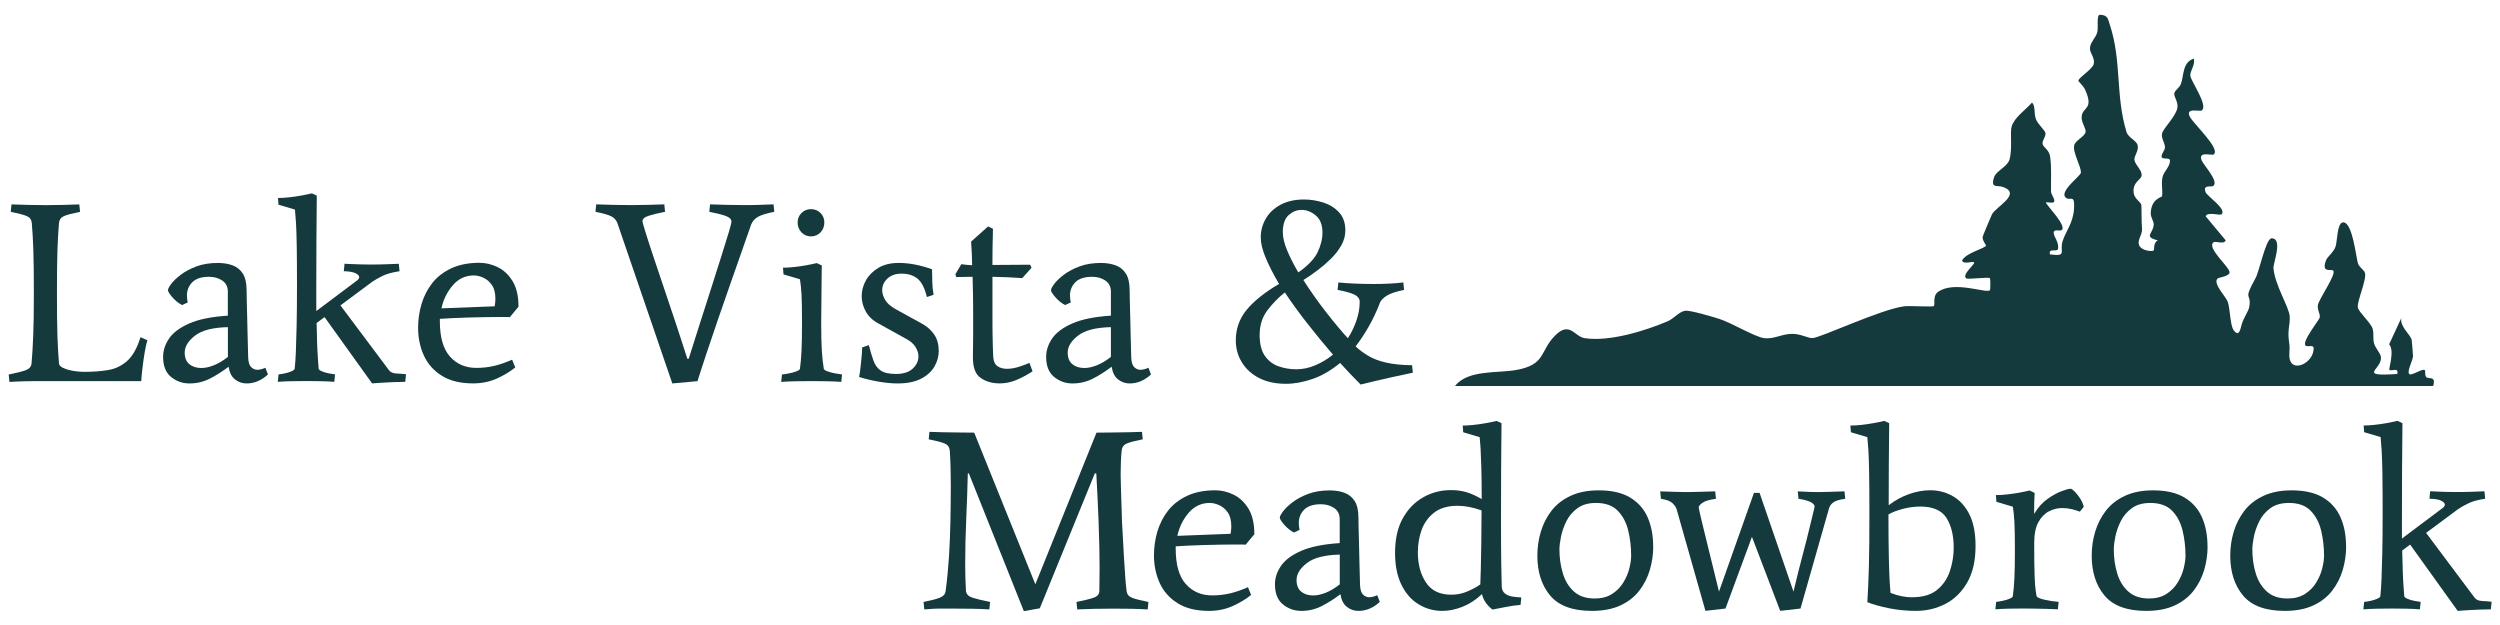 <?xml version="1.0" encoding="UTF-8"?>
<svg id="logos" xmlns="http://www.w3.org/2000/svg" viewBox="0 0 500 125.09">
  <defs>
    <style>
      .cls-1 {
        fill: #153a3e;
      }
    </style>
  </defs>
  <path class="cls-1" d="M290.99,77.2c2.63-3.32,8.58-2.51,12.36-3.22,5.81-1.08,4.59-3.7,7.59-6.79s3.91.12,5.99.44c4.97.75,11.97-1.42,16.62-3.38,1.13-.47,2.32-1.94,3.48-2.1.99-.14,5.52,1.21,6.89,1.65,2.42.78,7.1,3.62,8.98,3.84s3.52-.88,5.57-.87c1.69,0,3,.84,4.01.85,1.5,0,13.67-5.77,18.38-6.36,1.24-.15,5.73.19,5.93-.06.24-.31-.28-2.02.79-2.8,3.25-2.37,9.69.36,10.42-.36.09-.08.09-2.31,0-2.39-.34-.32-4.45.32-4.79,0-.87-.8,1.95-2.89,1.6-3.19-.32-.27-2.24.53-2.39-.4.89-1.47,3.91-2.16,4.77-2.86.14-.11-.79-1.15-.66-1.82.05-.24,1.63-4.04,1.87-4.52.73-1.46,5.98-4.06,2.25-5.45-1.19-.45-2.66.41-1.79-2.07.38-1.09,2.62-2.06,3.02-3.37.65-2.12.08-5.46.45-6.67.56-1.86,2.81-3.33,4.07-4.78.71.63.36,2.09.76,3.24s1.81,2.21,1.93,2.86c.12.7-.7,1.48-.57,2.18.12.66,1.31,1.16,1.5,2.49.34,2.35.13,4.82.19,7.06.01.58,1,1.71.53,2.09-.34.27-1.28-.09-1.54.06-.29.16,4.33,4.7,3.12,5.53-.35.24-1.58-.27-1.58.49,0,.89,1.02,1.78.89,3.13-.09.99-1.97-.25-1.64,1.23,3.56.48,1.86-.54,2.53-2.64s2.11-3.6,2.29-6.53-.74-1.55-1.53-2.08c-1.77-1.17,2.86-4.41,2.9-5.09.07-1.23-1.72-4.13-1.33-5.51.28-.99,2.08-1.71,2.26-2.6.15-.73-.87-1.88-.78-3.09.14-2.03,2.53-1.34.68-5.42-.33-.74-1.34-1.61-1.34-1.77,0-.6,2.77-2.26,3.06-3.31.33-1.19-.71-2.12-.74-3.1-.04-1.2,1.2-2.19,1.47-3.31.24-1.01-.21-3.48.53-3.47,1.58.04,1.59.82,1.98,2.01,2.41,7.3,1.08,14.05,3.33,21.43.34,1.12,1.97,1.69,2.22,2.63.3,1.14-.73,2.09-.63,2.97.12,1,1.66,2.13,1.41,3.2-.21.86-1.78,1.23-1.58,3.3.13,1.32,1.42,1.83,1.55,2.5.05.24.01,3.38.13,4.74s-1.2,2.38-.44,3.55c.57.89,2.54,1.08,2.81.79.09-.1-.13-1.62.81-2-3.02-.74-.87-1.39-.84-3.19.01-.69-.62-1.39-.59-2.26.09-2.94,2.23-3.14,2.26-3.39.17-1.15-.21-2.45.09-3.81.26-1.18,1.52-2.06,1.49-3.32-.02-.75-1.71-.04-1.68-.85.03-.59.63-1.17.67-1.69.08-.99-.83-1.85-.55-2.92s2.76-3.38,3.04-5.08c.21-1.26-.76-2.2-.61-2.94.11-.55,1.05-1.07,1.33-1.87.6-1.68.28-4.27,2.55-5.03.39,1.26-.82,2.5-.67,3.47.16,1.11,3.65,5.97,2.27,6.9-.39.27-3.27-.66-2.4,1.2.66,1.4,6.28,6.49,4.79,7.59-.39.29-3.18-.75-2.4,1.19.4.99,3.55,4.25,2.3,5.13-.39.27-2.15-.39-1.5,1.26.3.76,4.27,3.37,3.19,4.39-.34.32-2.83-.58-3.19.4l3.99,4.79c-.17.93-2.02.12-2.4.4-1.48,1.11,3.15,4.89,3.19,5.99.04.82-2.15,1.06-2.36,1.24-1.11.96,1.65,3.64,2.01,4.71.48,1.42.46,4.66,1.16,5.64,1.11,1.54,1.37-.29,1.62-1.15.37-1.31,1.34-2.62,1.49-3.39.58-3.16-1.41-1.02,1.27-5.85.77-1.38,2.06-7.95,3.21-7.97,2.34-.04.31,5.01.38,5.94.25,3.36,3.15,7.88,3.25,9.66.11,2.01-.55,2.47-.07,5.6.15,1.01-.16,2.17.1,3.09.71,2.52,4.78.58,4.76-2.31,0-.74-1.22-.24-1.57-.48-.93-.63,2.28-4.65,2.73-5.53.33-.65-.5-1.6-.31-2.64.22-1.25,3.85-6.32,3.03-6.89-.51-.35-2.32.55-1.44-1.97.29-.82,1.57-1.67,1.95-2.84.35-1.06.29-4.89,1.55-4.83,1.87.09,2.52,6.97,2.93,8.24.25.77,1.19,1.22,1.39,1.87.4,1.3-1.66,5.8-1.42,6.94.2.94,2.58,3.01,2.96,4.24.28.92.01,2.01.28,2.91.29,1,1.24,1.92,1.36,2.66.42,2.56-5.01,4.02,3.29,3.47.32-1.43-1.16-.48-1.58-.82-.2-.17,1.1-3.82-.05-5.12l2.42-5.23c-.29,1.75,1.89,3.31,2.09,4.39.04.22.26,2.94.26,3.2-.01.9-1.29,3.04-.75,3.59.45.46,2.77-1.28,3.13-.74.15.22-.08.91.26,1.33.44.55,2.02-.37,1.4,1.8h-195.66Z"/>
  <g>
    <path class="cls-1" d="M12.63,73.57c.51.26,1.16.45,1.93.59.77.14,1.52.21,2.24.21,1.78,0,3.39-.12,4.83-.36,1.44-.24,2.71-.85,3.8-1.82,1.1-.98,1.99-2.56,2.67-4.75l1.39.62c-.21.62-.39,1.46-.57,2.52-.17,1.06-.32,2.12-.44,3.16-.12,1.05-.2,1.88-.23,2.49H8.06c-1.27,0-2.34,0-3.21.03-.87.02-1.86.06-2.96.13l-.15-1.49c1.54-.31,2.67-.59,3.39-.85.72-.26,1.11-.71,1.18-1.36.14-1.61.25-3.43.33-5.45.09-2.02.13-4.88.13-8.58s-.03-6.57-.1-8.61c-.07-2.04-.17-3.86-.31-5.47-.07-.65-.4-1.11-1-1.36-.6-.26-1.67-.54-3.21-.85l.15-1.49c1.1.03,2.2.07,3.31.1,1.11.03,2.3.05,3.57.05s2.48-.02,3.52-.05c1.05-.03,2.1-.07,3.16-.1l.15,1.49c-1.54.31-2.61.59-3.21.85-.6.26-.93.71-1,1.36-.14,1.61-.24,3.44-.31,5.47-.07,2.04-.1,4.91-.1,8.61s.03,6.56.1,8.58c.07,2.02.17,3.84.31,5.45.03.34.31.64.82.9Z"/>
    <path class="cls-1" d="M53.08,73.55l.51,1.34c-1.3,1.2-2.72,1.8-4.27,1.8-.86,0-1.63-.27-2.31-.8-.69-.53-1.11-1.38-1.29-2.54-1.27.96-2.53,1.76-3.78,2.39-1.25.63-2.6.95-4.03.95s-2.6-.43-3.67-1.28c-1.08-.86-1.62-2.21-1.62-4.06,0-1.23.39-2.44,1.18-3.62.79-1.18,2.13-2.19,4.03-3.03,1.9-.84,4.48-1.36,7.74-1.57v-4.78c0-.99-.37-1.74-1.11-2.24-.74-.5-1.62-.75-2.65-.75-1.51,0-2.62.36-3.34,1.08s-1.08,1.61-1.08,2.67c0,.41.05.87.15,1.39l-1.13.51c-.72-.38-1.37-.9-1.95-1.57-.58-.67-.87-1.14-.87-1.41,0-.24.21-.65.64-1.23.43-.58,1.07-1.2,1.93-1.85.86-.65,1.9-1.21,3.14-1.67,1.23-.46,2.66-.69,4.27-.69,1.06,0,2.03.15,2.9.46.87.31,1.57.86,2.08,1.64.51.79.77,1.92.77,3.39,0,.34,0,.96.03,1.85.02.89.04,1.92.08,3.08.03,1.17.06,2.34.08,3.52.02,1.18.04,2.22.08,3.11.03.89.05,1.51.05,1.85.03.92.23,1.57.59,1.93.36.36.78.54,1.26.54.21,0,.44-.03.72-.1.27-.07.57-.17.87-.31ZM45.58,71.39v-5.96c-3.02.07-5.21.63-6.58,1.7-1.37,1.06-2.06,2.19-2.06,3.39,0,1.03.31,1.8.92,2.31.62.51,1.42.77,2.42.77.75,0,1.58-.18,2.49-.54.91-.36,1.84-.92,2.8-1.67Z"/>
    <path class="cls-1" d="M81.2,74.88l-.15,1.49c-.58,0-1.32.02-2.21.05-.89.03-1.75.08-2.57.13s-1.44.09-1.85.13l-9.51-13.26-1.59,1.18c.07,3.36.15,5.71.26,7.04.1,1.34.15,2.04.15,2.11.03.17.25.34.64.51.39.17.85.31,1.36.41s.94.17,1.28.21l-.15,1.49c-.82-.07-1.73-.11-2.72-.13-.99-.02-1.94-.03-2.83-.03s-1.82,0-2.9.03c-1.08.02-2.03.06-2.85.13l.15-1.49c.38-.03.8-.1,1.28-.21.48-.1.92-.24,1.31-.41.39-.17.61-.34.64-.51.1-.99.18-2.1.23-3.32.05-1.22.1-2.9.15-5.04.05-2.14.08-4.86.08-8.15s-.02-6-.05-8.02c-.03-2.02-.09-3.56-.15-4.63-.07-1.06-.14-1.95-.21-2.67l-3.29-.98-.1-1.34c.62,0,1.34-.04,2.18-.13.84-.09,1.67-.21,2.49-.36.82-.15,1.52-.3,2.11-.44l.98.46c-.07,6.37-.1,12.7-.1,18.97v4.11l8.22-6.17c.24-.21.36-.41.36-.62,0-.27-.24-.53-.72-.77-.48-.24-1.27-.38-2.36-.41l.15-1.49c.72.03,1.3.06,1.75.08.44.02.92.03,1.41.05.5.02,1.16.03,1.98.03,1.27,0,2.27-.02,3.01-.05.74-.03,1.64-.07,2.7-.1l.15,1.49c-1.41.21-2.53.51-3.37.92-.84.41-1.53.81-2.08,1.18l-6.37,4.73,9.66,12.9c.31.45.82.69,1.54.72s1.35.09,1.9.15Z"/>
    <path class="cls-1" d="M102.43,71.95l.62,1.54c-1.06.86-2.3,1.6-3.73,2.24-1.42.63-2.99.95-4.7.95-2.54,0-4.62-.51-6.24-1.52-1.63-1.01-2.83-2.36-3.6-4.04-.77-1.68-1.16-3.53-1.16-5.55,0-1.64.23-3.24.69-4.78.46-1.54,1.17-2.93,2.13-4.16.96-1.23,2.23-2.22,3.8-2.96,1.58-.74,3.46-1.11,5.65-1.11,1.23,0,2.45.29,3.65.87,1.2.58,2.19,1.52,2.98,2.8.79,1.28,1.18,2.99,1.18,5.11l-1.75,2.11c-.14-.03-.37-.05-.69-.05h-1.21c-.86,0-1.87,0-3.03.03-1.17.02-2.35.04-3.55.08-1.2.04-2.3.08-3.29.13-.99.05-1.73.1-2.21.13v.46c0,3.22.68,5.59,2.03,7.09,1.35,1.51,3.11,2.26,5.27,2.26,1.27,0,2.47-.14,3.6-.41s2.31-.69,3.55-1.23ZM99.08,59.77c0-1.16-.23-2.08-.69-2.75-.46-.67-1.03-1.16-1.7-1.47-.67-.31-1.31-.46-1.93-.46-1.68,0-3.08.66-4.21,1.98-1.13,1.32-1.88,2.85-2.26,4.6l10.64-.41c.1-.51.15-1.01.15-1.49Z"/>
    <path class="cls-1" d="M137.48,71.75h.26c.68-2.19,1.42-4.51,2.21-6.96.79-2.45,1.56-4.86,2.31-7.22.75-2.36,1.44-4.52,2.06-6.48.62-1.95,1.11-3.54,1.47-4.75.36-1.22.52-1.89.49-2.03,0-.48-.39-.86-1.16-1.13-.77-.27-1.86-.55-3.26-.82l.15-1.49c1.1.03,2.19.07,3.29.1,1.1.03,2.28.05,3.55.05s2.34-.02,3.11-.05c.77-.03,1.69-.07,2.75-.1l.15,1.49c-1.54.31-2.63.64-3.26,1-.63.36-1.09.87-1.36,1.52-.75,2.16-1.45,4.14-2.08,5.94-.63,1.8-1.34,3.82-2.13,6.06-.79,2.24-1.59,4.54-2.39,6.89-.81,2.35-1.57,4.6-2.29,6.76-.72,2.16-1.34,4.06-1.85,5.7l-5.04.46-11-32.12c-.24-.58-.64-1.02-1.21-1.31-.57-.29-1.62-.59-3.16-.9l.15-1.49c1.1.03,2.19.07,3.29.1,1.1.03,2.28.05,3.55.05s2.49-.02,3.57-.05c1.08-.03,2.15-.07,3.21-.1l.15,1.49c-1.37.27-2.47.54-3.29.8s-1.23.63-1.23,1.11c0,.14.2.84.59,2.11.39,1.27.92,2.9,1.59,4.91.67,2,1.4,4.2,2.21,6.58.8,2.38,1.61,4.78,2.42,7.2.8,2.42,1.53,4.65,2.18,6.71Z"/>
    <path class="cls-1" d="M163.38,52.63l.98.46c0,.45,0,1.13-.03,2.06-.02.92-.03,1.95-.03,3.06s0,2.23-.03,3.34c-.02,1.11-.03,2.08-.03,2.9,0,2.5.04,4.42.13,5.76.09,1.34.21,2.52.39,3.55.03.17.28.34.75.51.46.17.98.31,1.54.41s1.02.17,1.36.21l-.15,1.49c-.82-.07-1.79-.11-2.9-.13-1.11-.02-2.12-.03-3.01-.03s-1.88,0-3.08.03c-1.2.02-2.21.06-3.03.13l.15-1.49c.38-.03.84-.1,1.39-.21.55-.1,1.05-.24,1.49-.41.44-.17.68-.34.72-.51.14-1.03.24-2.21.31-3.55.07-1.34.1-3.26.1-5.76s-.03-4.36-.1-5.58c-.07-1.22-.17-2.22-.31-3.01l-3.29-.98-.1-1.34c.62,0,1.34-.04,2.18-.13.84-.09,1.67-.21,2.49-.36.82-.15,1.52-.3,2.11-.44ZM162.2,47.28c-.75,0-1.39-.27-1.9-.8-.51-.53-.77-1.19-.77-1.98s.26-1.39.77-1.9,1.15-.77,1.9-.77,1.39.26,1.9.77.77,1.15.77,1.9-.26,1.45-.77,1.98c-.51.53-1.15.8-1.9.8Z"/>
    <path class="cls-1" d="M179.68,52.58c2.12,0,4.37.43,6.73,1.28,0,.75.02,1.61.05,2.57.03.96.12,1.8.26,2.52l-1.34.46c-.45-1.82-1.08-3.05-1.9-3.7-.82-.65-1.88-.98-3.19-.98-1.17,0-2.1.33-2.8.98-.7.65-1.05,1.42-1.05,2.31,0,.62.19,1.26.57,1.93.38.67,1.08,1.29,2.11,1.88l5.24,2.88c1.06.58,1.89,1.32,2.49,2.21.6.89.9,1.99.9,3.29,0,1.03-.27,2.04-.82,3.03-.55.99-1.43,1.82-2.65,2.47-1.22.65-2.8.98-4.75.98-1.03,0-2.2-.1-3.52-.31-1.32-.21-2.72-.53-4.19-.98.1-.51.2-1.14.28-1.88.09-.74.16-1.47.23-2.21.07-.74.1-1.34.1-1.82l1.34-.46c.31,1.2.62,2.24.93,3.11.31.87.8,1.53,1.46,1.98.67.45,1.69.67,3.06.67,1.47,0,2.59-.36,3.34-1.08.75-.72,1.13-1.52,1.13-2.42,0-.65-.2-1.29-.59-1.9-.39-.62-1-1.15-1.82-1.59l-5.55-3.08c-1.17-.62-2.02-1.42-2.57-2.42-.55-.99-.82-2.02-.82-3.08s.28-2.15.85-3.16c.57-1.01,1.4-1.84,2.49-2.49,1.1-.65,2.43-.98,4.01-.98Z"/>
    <path class="cls-1" d="M205.89,72.57l.62,1.7c-1.17.75-2.28,1.34-3.34,1.77-1.06.43-2.14.64-3.24.64-1.47,0-2.73-.36-3.78-1.08-1.05-.72-1.57-2.07-1.57-4.06.03-1.68.05-3.13.05-4.34v-3.47c0-1.71,0-3.28-.03-4.7-.02-1.42-.04-2.65-.08-3.67-1.03.03-2.13.05-3.29.05l-.15-.57,1.18-2c.72.1,1.44.17,2.16.21,0-.68-.02-1.4-.05-2.13-.03-.74-.09-1.6-.15-2.6l3.39-3.03.98.46c-.03,1.47-.06,2.76-.08,3.85-.02,1.1-.03,2.23-.03,3.39,2.33,0,4.85-.02,7.56-.05l.26.62-1.85,2.06c-1.85-.14-3.84-.22-5.96-.26v6.89c0,2.06,0,3.75.03,5.09.02,1.34.06,2.71.13,4.11.07.86.36,1.46.87,1.8.51.34,1.13.51,1.85.51.79,0,1.6-.14,2.44-.41.84-.27,1.53-.53,2.08-.77Z"/>
    <path class="cls-1" d="M229.69,73.55l.51,1.34c-1.3,1.2-2.72,1.8-4.27,1.8-.86,0-1.63-.27-2.31-.8-.69-.53-1.11-1.38-1.29-2.54-1.27.96-2.53,1.76-3.78,2.39-1.25.63-2.6.95-4.03.95s-2.6-.43-3.67-1.28c-1.08-.86-1.62-2.21-1.62-4.06,0-1.23.39-2.44,1.18-3.62.79-1.18,2.13-2.19,4.03-3.03,1.9-.84,4.48-1.36,7.74-1.57v-4.78c0-.99-.37-1.74-1.11-2.24-.74-.5-1.62-.75-2.65-.75-1.51,0-2.62.36-3.34,1.08s-1.08,1.61-1.08,2.67c0,.41.05.87.15,1.39l-1.13.51c-.72-.38-1.37-.9-1.95-1.57-.58-.67-.87-1.14-.87-1.41,0-.24.21-.65.64-1.23.43-.58,1.07-1.2,1.93-1.85.86-.65,1.9-1.21,3.14-1.67,1.23-.46,2.66-.69,4.27-.69,1.06,0,2.03.15,2.9.46.87.31,1.57.86,2.08,1.64.51.79.77,1.92.77,3.39,0,.34,0,.96.03,1.85.02.89.04,1.92.08,3.08.03,1.17.06,2.34.08,3.52.02,1.18.04,2.22.08,3.11.03.89.05,1.51.05,1.85.03.92.23,1.57.59,1.93.36.36.78.54,1.26.54.21,0,.44-.03.72-.1.27-.07.57-.17.87-.31ZM222.18,71.39v-5.96c-3.02.07-5.21.63-6.58,1.7-1.37,1.06-2.06,2.19-2.06,3.39,0,1.03.31,1.8.92,2.31.62.51,1.42.77,2.42.77.75,0,1.58-.18,2.49-.54.91-.36,1.84-.92,2.8-1.67Z"/>
    <path class="cls-1" d="M275.95,60.65c-.65,1.68-1.39,3.24-2.21,4.68-.82,1.44-1.7,2.76-2.62,3.96.75.69,1.6,1.31,2.54,1.88s2.12,1.01,3.52,1.34c1.4.33,3.15.51,5.24.54l.15,1.49c-1.61.34-3.01.64-4.19.9-1.18.26-2.35.52-3.5.8s-2.06.5-2.75.67c-.65-.65-1.33-1.34-2.03-2.08-.7-.74-1.4-1.48-2.08-2.24-1.78,1.47-3.61,2.54-5.47,3.19-1.87.65-3.66.98-5.37.98-2.09,0-3.88-.39-5.37-1.16-1.49-.77-2.64-1.82-3.44-3.14-.81-1.32-1.21-2.78-1.21-4.39,0-2.3.72-4.33,2.16-6.09,1.44-1.76,3.61-3.5,6.53-5.22h-.05c-1.1-1.85-1.98-3.57-2.65-5.17-.67-1.59-1-2.96-1-4.09,0-1.34.33-2.59,1-3.75.67-1.16,1.65-2.1,2.96-2.8,1.3-.7,2.86-1.05,4.68-1.05,1.34,0,2.64.21,3.91.62,1.27.41,2.31,1.07,3.14,1.98.82.91,1.23,2.1,1.23,3.57,0,1.06-.27,2.07-.82,3.03-.55.96-1.25,1.86-2.11,2.7-.86.84-1.76,1.61-2.7,2.31-.94.7-1.82,1.31-2.65,1.82l-.1.1c1.4,2.19,2.92,4.34,4.55,6.43,1.63,2.09,3.08,3.82,4.34,5.19.72-1.13,1.29-2.32,1.72-3.57.43-1.25.64-2.49.64-3.73,0-.58-.33-1.05-.98-1.39-.65-.34-1.8-.67-3.44-.98l.15-1.49c.99.1,2.11.18,3.34.23,1.23.05,2.48.08,3.75.08,1.1,0,2.15-.03,3.16-.08,1.01-.05,1.93-.13,2.75-.23l.15,1.49c-1.54.31-2.68.69-3.42,1.13-.74.45-1.23.96-1.47,1.54ZM259.19,73.86c1.34,0,2.64-.27,3.91-.82,1.27-.55,2.43-1.25,3.49-2.11-1.71-1.99-3.44-4.09-5.17-6.3-1.73-2.21-3.21-4.26-4.45-6.14-1.27.99-2.42,2.18-3.47,3.55-1.05,1.37-1.57,3.02-1.57,4.93,0,1.82.35,3.22,1.05,4.21.7.99,1.61,1.69,2.72,2.08,1.11.39,2.27.59,3.47.59ZM256.57,46.51c0,.99.28,2.18.85,3.55.57,1.37,1.31,2.84,2.24,4.42,1.92-1.34,3.2-2.67,3.85-4.01.65-1.34.98-2.66.98-3.96,0-1.54-.45-2.68-1.34-3.42-.89-.74-1.83-1.11-2.83-1.11s-1.82.35-2.6,1.05c-.77.7-1.16,1.86-1.16,3.47Z"/>
  </g>
  <g>
    <path class="cls-1" d="M219.27,94.68h-.31l-11,26.98-3.19.57-11-27.55h-.21c-.07,3.02-.17,6.03-.31,9.05-.14,3.02-.21,6.03-.21,9.05,0,1.88.05,3.68.15,5.4.07.65.51,1.1,1.31,1.36.8.26,1.98.54,3.52.85l-.15,1.49c-1.06-.07-2.22-.11-3.47-.13-1.25-.02-2.53-.03-3.83-.03h-2.16c-.58,0-1.14,0-1.67.03-.53.02-1.16.06-1.88.13l-.15-1.49c1.54-.31,2.65-.6,3.31-.87.67-.27,1.04-.72,1.11-1.34.31-2.36.53-4.67.67-6.91.14-2.24.23-4.53.28-6.86.05-2.33.08-4.83.08-7.5,0-2.54-.07-4.81-.21-6.84-.07-.65-.4-1.11-1-1.36-.6-.26-1.67-.54-3.21-.85l.15-1.49c.72.03,1.62.06,2.7.08,1.08.02,2.18.03,3.29.05,1.11.02,2.1.03,2.96.03l12.23,30.33,12.23-30.33c.86,0,1.86,0,3.01-.03,1.15-.02,2.27-.03,3.37-.05,1.1-.02,2-.04,2.72-.08l.15,1.49c-1.54.31-2.61.59-3.21.85-.6.26-.93.71-1,1.36-.14,1.3-.21,2.91-.21,4.83,0,.21,0,.72.03,1.54.02.82.04,1.76.08,2.8.03,1.05.07,2.02.1,2.93.03.91.05,1.57.05,1.98.14,2.88.27,5.23.39,7.07.12,1.83.21,3.26.28,4.27.07,1.01.15,1.91.26,2.7.07.65.43,1.1,1.08,1.36.65.26,1.75.54,3.29.85l-.15,1.49c-1.06-.07-2.14-.11-3.24-.13-1.1-.02-2.3-.03-3.6-.03-2.67,0-5.09.05-7.25.15l-.15-1.49c1.54-.31,2.69-.59,3.44-.85.75-.26,1.13-.71,1.13-1.36.03-1.61.05-3.14.05-4.57,0-1.13-.02-2.51-.05-4.14-.03-1.63-.09-3.35-.15-5.17-.07-1.82-.15-3.56-.23-5.24-.09-1.68-.16-3.14-.23-4.37Z"/>
    <path class="cls-1" d="M249.6,117.45l.62,1.54c-1.06.86-2.3,1.6-3.73,2.24-1.42.63-2.99.95-4.7.95-2.54,0-4.62-.51-6.24-1.52-1.63-1.01-2.83-2.36-3.6-4.04-.77-1.68-1.16-3.53-1.16-5.55,0-1.64.23-3.24.69-4.78.46-1.54,1.17-2.93,2.13-4.16.96-1.23,2.23-2.22,3.8-2.96,1.58-.74,3.46-1.11,5.65-1.11,1.23,0,2.45.29,3.65.87,1.2.58,2.19,1.52,2.98,2.8.79,1.28,1.18,2.99,1.18,5.11l-1.75,2.11c-.14-.03-.37-.05-.69-.05h-1.21c-.86,0-1.87,0-3.03.03-1.17.02-2.35.04-3.55.08-1.2.04-2.3.08-3.29.13-.99.05-1.73.1-2.21.13v.46c0,3.22.68,5.59,2.03,7.09,1.35,1.51,3.11,2.26,5.27,2.26,1.27,0,2.47-.14,3.6-.41s2.31-.69,3.55-1.23ZM246.26,105.27c0-1.16-.23-2.08-.69-2.75-.46-.67-1.03-1.16-1.7-1.47-.67-.31-1.31-.46-1.93-.46-1.68,0-3.08.66-4.21,1.98-1.13,1.32-1.88,2.85-2.26,4.6l10.64-.41c.1-.51.15-1.01.15-1.49Z"/>
    <path class="cls-1" d="M275.45,119.04l.51,1.34c-1.3,1.2-2.72,1.8-4.27,1.8-.86,0-1.63-.27-2.31-.8-.69-.53-1.11-1.38-1.29-2.54-1.27.96-2.53,1.76-3.78,2.39-1.25.63-2.6.95-4.03.95s-2.6-.43-3.67-1.28c-1.08-.86-1.62-2.21-1.62-4.06,0-1.23.39-2.44,1.18-3.62.79-1.18,2.13-2.19,4.03-3.03,1.9-.84,4.48-1.36,7.74-1.57v-4.78c0-.99-.37-1.74-1.11-2.24-.74-.5-1.62-.75-2.65-.75-1.51,0-2.62.36-3.34,1.08s-1.08,1.61-1.08,2.67c0,.41.05.87.15,1.39l-1.13.51c-.72-.38-1.37-.9-1.95-1.57-.58-.67-.87-1.14-.87-1.41,0-.24.21-.65.64-1.23.43-.58,1.07-1.2,1.93-1.85.86-.65,1.9-1.21,3.14-1.67,1.23-.46,2.66-.69,4.27-.69,1.06,0,2.03.15,2.9.46.87.31,1.57.86,2.08,1.64.51.79.77,1.92.77,3.39,0,.34,0,.96.03,1.85.02.89.04,1.92.08,3.08.03,1.17.06,2.34.08,3.52.02,1.18.04,2.22.08,3.11.03.89.05,1.51.05,1.85.03.92.23,1.57.59,1.93.36.36.78.54,1.26.54.21,0,.44-.03.72-.1.27-.07.57-.17.87-.31ZM267.95,116.88v-5.96c-3.02.07-5.21.63-6.58,1.7-1.37,1.06-2.06,2.19-2.06,3.39,0,1.03.31,1.8.92,2.31.62.51,1.42.77,2.42.77.75,0,1.58-.18,2.49-.54.91-.36,1.84-.92,2.8-1.67Z"/>
    <path class="cls-1" d="M296.37,118.84c-1.2,1.13-2.49,1.97-3.88,2.52-1.39.55-2.73.82-4.03.82-1.71,0-3.29-.44-4.73-1.31-1.44-.87-2.59-2.18-3.44-3.91-.86-1.73-1.28-3.86-1.28-6.4,0-2.74.51-5.04,1.54-6.89,1.03-1.85,2.39-3.25,4.09-4.21,1.7-.96,3.54-1.44,5.53-1.44,1.1,0,2.11.13,3.03.39.93.26,1.97.73,3.14,1.41,0-2.67-.03-4.83-.08-6.48-.05-1.64-.1-2.89-.15-3.73-.05-.84-.11-1.57-.18-2.18l-3.29-.98-.1-1.34c.62,0,1.34-.04,2.18-.13.84-.09,1.67-.21,2.49-.36.82-.15,1.52-.3,2.11-.44l.98.46c-.07,6.37-.1,12.7-.1,18.97,0,4.15.02,7.25.05,9.3.03,2.06.07,3.53.1,4.42.03.62.26,1.08.67,1.39.41.31.91.51,1.49.59.58.09,1.16.15,1.75.18l-.15,1.49c-.92.07-1.87.2-2.83.39-.96.19-1.88.37-2.78.54-1.13-.86-1.83-1.88-2.11-3.08ZM296.32,102.08c-.89-.31-1.72-.54-2.49-.69-.77-.15-1.55-.23-2.34-.23-1.92,0-3.46.45-4.63,1.34-1.17.89-2,2.04-2.52,3.44-.51,1.41-.77,2.91-.77,4.52,0,2.4.54,4.41,1.62,6.04s2.77,2.44,5.06,2.44c1.2,0,2.33-.24,3.39-.72,1.06-.48,1.87-.92,2.42-1.34.03-.55.07-1.57.1-3.06.03-1.49.07-3.26.1-5.32.03-2.06.05-4.2.05-6.42Z"/>
    <path class="cls-1" d="M330.65,109.23c0,1.64-.23,3.24-.69,4.78-.46,1.54-1.17,2.93-2.13,4.16-.96,1.23-2.22,2.21-3.78,2.93-1.56.72-3.45,1.08-5.68,1.08-3.84,0-6.61-1.02-8.33-3.06-1.71-2.04-2.57-4.7-2.57-7.99,0-1.64.23-3.24.69-4.78s1.17-2.94,2.13-4.19c.96-1.25,2.23-2.24,3.8-2.98,1.58-.74,3.46-1.11,5.65-1.11,2.57,0,4.65.47,6.24,1.41,1.59.94,2.77,2.25,3.52,3.93.75,1.68,1.13,3.62,1.13,5.81ZM326.23,111.13c0-1.75-.2-3.43-.59-5.04-.39-1.61-1.1-2.93-2.11-3.96-1.01-1.03-2.46-1.54-4.34-1.54-1.51,0-2.74.35-3.7,1.05-.96.7-1.7,1.57-2.21,2.6-.51,1.03-.87,2.06-1.08,3.08-.21,1.03-.31,1.88-.31,2.57,0,1.68.22,3.26.67,4.75.44,1.49,1.18,2.71,2.21,3.65,1.03.94,2.42,1.41,4.16,1.41,1.37,0,2.53-.3,3.47-.9.94-.6,1.7-1.36,2.26-2.29.57-.93.97-1.88,1.21-2.85.24-.98.36-1.82.36-2.54Z"/>
    <path class="cls-1" d="M362.93,101.36c0-.38-.29-.7-.87-.98-.58-.27-1.37-.48-2.36-.62l-.15-1.49c1.78.1,3.15.15,4.11.15.65,0,1.38-.02,2.18-.05.8-.03,1.82-.07,3.06-.1l.15,1.49c-1.1.14-1.88.37-2.34.69-.46.33-.76.73-.9,1.21l-5.71,20.05-4.06.46-5.65-14.8-5.29,14.34-4.01.46-5.76-20.3c-.1-.38-.37-.78-.8-1.21-.43-.43-1.21-.73-2.34-.9l-.15-1.49c1.23.03,2.26.07,3.08.1.82.03,1.54.05,2.16.05.65,0,1.43-.02,2.34-.05.91-.03,2.05-.07,3.42-.1l.15,1.49c-1.3.17-2.2.44-2.7.8-.5.36-.75.68-.75.95,0,.07.09.51.28,1.34.19.82.44,1.86.75,3.11.31,1.25.64,2.61,1,4.09.36,1.47.72,2.94,1.08,4.39.36,1.46.68,2.75.95,3.88l6.99-19.74h1.13l6.78,19.74c.27-1.16.59-2.47.95-3.91.36-1.44.74-2.89,1.13-4.37.39-1.47.75-2.85,1.05-4.14.31-1.28.57-2.34.77-3.16s.31-1.28.31-1.39Z"/>
    <path class="cls-1" d="M383.29,122.18c-1.88,0-3.68-.17-5.4-.51-1.71-.34-3.19-.75-4.42-1.23.14-2.23.24-4.63.31-7.2.07-2.57.1-6.07.1-10.49,0-3.32-.02-6-.05-8.02-.03-2.02-.09-3.56-.15-4.63-.07-1.06-.14-1.95-.21-2.67l-3.29-.98-.1-1.34c.62,0,1.34-.04,2.18-.13.84-.09,1.67-.21,2.49-.36.82-.15,1.52-.3,2.11-.44l.98.46c-.07,5.59-.1,11.05-.1,16.4,1.3-.99,2.67-1.74,4.11-2.24,1.44-.5,2.84-.75,4.21-.75,1.61,0,3.1.39,4.47,1.16,1.37.77,2.48,1.97,3.32,3.6.84,1.63,1.26,3.76,1.26,6.4,0,2.95-.56,5.38-1.67,7.3-1.11,1.92-2.57,3.34-4.37,4.27-1.8.92-3.73,1.39-5.78,1.39ZM382.41,119.45c2.12,0,3.79-.49,4.99-1.46,1.2-.98,2.06-2.23,2.57-3.75s.77-3.09.77-4.7c0-2.43-.48-4.41-1.44-5.94-.96-1.52-2.71-2.29-5.24-2.29-1.2,0-2.42.17-3.65.51-1.23.34-2.14.7-2.72,1.08,0,3.63.03,6.55.08,8.74s.11,3.83.18,4.91c.07,1.08.12,1.76.15,2.03.79.31,1.54.53,2.26.67.72.14,1.4.21,2.06.21Z"/>
    <path class="cls-1" d="M405.95,98.12l.98.46c-.03.38-.06.95-.08,1.72-.02.77-.03,1.6-.03,2.49.75-1.27,1.64-2.26,2.65-2.98,1.01-.72,1.95-1.24,2.83-1.57.87-.33,1.48-.49,1.82-.49.17,0,.44.18.8.54.36.36.72.81,1.08,1.36.36.55.61,1.11.75,1.7l-.77.98c-.45-.17-.98-.33-1.59-.49-.62-.15-1.27-.23-1.95-.23-.89,0-1.77.21-2.62.64-.86.43-1.57,1.15-2.13,2.16-.57,1.01-.85,2.42-.85,4.24,0,2.81.03,4.94.08,6.4.05,1.46.12,2.46.21,3.01.09.55.15.92.18,1.13.07.27.58.52,1.54.74.96.22,1.92.37,2.88.44l-.15,1.49c-.55-.04-1.23-.06-2.06-.08-.82-.02-1.64-.03-2.47-.05-.82-.02-1.53-.03-2.11-.03-.86,0-1.84,0-2.96.03-1.11.02-2.08.06-2.9.13l.15-1.49c.38-.03.81-.1,1.31-.21.5-.1.95-.24,1.36-.41.41-.17.63-.34.67-.51.14-1.03.24-2.21.31-3.55.07-1.34.1-3.26.1-5.76s-.03-4.36-.1-5.58c-.07-1.22-.17-2.22-.31-3.01l-3.29-.98-.1-1.34c.62,0,1.34-.04,2.18-.13.84-.09,1.67-.21,2.49-.36.82-.15,1.52-.3,2.11-.44Z"/>
    <path class="cls-1" d="M441.52,109.23c0,1.64-.23,3.24-.69,4.78-.46,1.54-1.17,2.93-2.13,4.16-.96,1.23-2.22,2.21-3.78,2.93-1.56.72-3.45,1.08-5.68,1.08-3.84,0-6.61-1.02-8.33-3.06-1.71-2.04-2.57-4.7-2.57-7.99,0-1.64.23-3.24.69-4.78s1.17-2.94,2.13-4.19c.96-1.25,2.23-2.24,3.8-2.98,1.58-.74,3.46-1.11,5.65-1.11,2.57,0,4.65.47,6.24,1.41,1.59.94,2.77,2.25,3.52,3.93.75,1.68,1.13,3.62,1.13,5.81ZM437.1,111.13c0-1.75-.2-3.43-.59-5.04-.39-1.61-1.1-2.93-2.11-3.96-1.01-1.03-2.46-1.54-4.34-1.54-1.51,0-2.74.35-3.7,1.05-.96.7-1.7,1.57-2.21,2.6-.51,1.03-.87,2.06-1.08,3.08-.21,1.03-.31,1.88-.31,2.57,0,1.68.22,3.26.67,4.75.44,1.49,1.18,2.71,2.21,3.65,1.03.94,2.42,1.41,4.16,1.41,1.37,0,2.53-.3,3.47-.9.94-.6,1.7-1.36,2.26-2.29.57-.93.97-1.88,1.21-2.85.24-.98.36-1.82.36-2.54Z"/>
    <path class="cls-1" d="M469.23,109.23c0,1.64-.23,3.24-.69,4.78s-1.17,2.93-2.13,4.16c-.96,1.23-2.22,2.21-3.78,2.93-1.56.72-3.45,1.08-5.68,1.08-3.84,0-6.61-1.02-8.33-3.06-1.71-2.04-2.57-4.7-2.57-7.99,0-1.64.23-3.24.69-4.78s1.17-2.94,2.13-4.19c.96-1.25,2.23-2.24,3.8-2.98,1.58-.74,3.46-1.11,5.65-1.11,2.57,0,4.65.47,6.24,1.41,1.59.94,2.77,2.25,3.52,3.93.75,1.68,1.13,3.62,1.13,5.81ZM464.81,111.13c0-1.75-.2-3.43-.59-5.04-.39-1.61-1.1-2.93-2.11-3.96-1.01-1.03-2.46-1.54-4.34-1.54-1.51,0-2.74.35-3.7,1.05-.96.7-1.7,1.57-2.21,2.6-.51,1.03-.87,2.06-1.08,3.08-.21,1.03-.31,1.88-.31,2.57,0,1.68.22,3.26.67,4.75.44,1.49,1.18,2.71,2.21,3.65,1.03.94,2.42,1.41,4.16,1.41,1.37,0,2.53-.3,3.47-.9.94-.6,1.7-1.36,2.26-2.29.57-.93.97-1.88,1.21-2.85s.36-1.82.36-2.54Z"/>
    <path class="cls-1" d="M498.32,120.38l-.15,1.49c-.58,0-1.32.02-2.21.05-.89.03-1.75.08-2.57.13-.82.05-1.44.09-1.85.13l-9.51-13.26-1.59,1.18c.07,3.36.15,5.71.26,7.04.1,1.34.15,2.04.15,2.11.03.17.25.34.64.51.39.17.85.31,1.36.41.51.1.94.17,1.28.21l-.15,1.49c-.82-.07-1.73-.11-2.72-.13-.99-.02-1.94-.03-2.83-.03s-1.82,0-2.9.03c-1.08.02-2.03.06-2.85.13l.15-1.49c.38-.03.8-.1,1.29-.21.48-.1.92-.24,1.31-.41s.61-.34.64-.51c.1-.99.18-2.1.23-3.32.05-1.22.1-2.9.15-5.04.05-2.14.08-4.86.08-8.15s-.02-6-.05-8.02c-.03-2.02-.09-3.56-.15-4.63-.07-1.06-.14-1.95-.21-2.67l-3.29-.98-.1-1.34c.62,0,1.34-.04,2.18-.13.84-.09,1.67-.21,2.49-.36.82-.15,1.52-.3,2.11-.44l.98.46c-.07,6.37-.1,12.7-.1,18.97v4.11l8.22-6.17c.24-.21.36-.41.36-.62,0-.27-.24-.53-.72-.77-.48-.24-1.27-.38-2.36-.41l.15-1.49c.72.03,1.3.06,1.75.08.45.02.92.03,1.41.05.5.02,1.16.03,1.98.03,1.27,0,2.27-.02,3.01-.05.74-.03,1.64-.07,2.7-.1l.15,1.49c-1.41.21-2.53.51-3.37.92-.84.41-1.53.81-2.08,1.18l-6.37,4.73,9.66,12.9c.31.45.82.69,1.54.72.72.03,1.35.09,1.9.15Z"/>
  </g>
</svg>